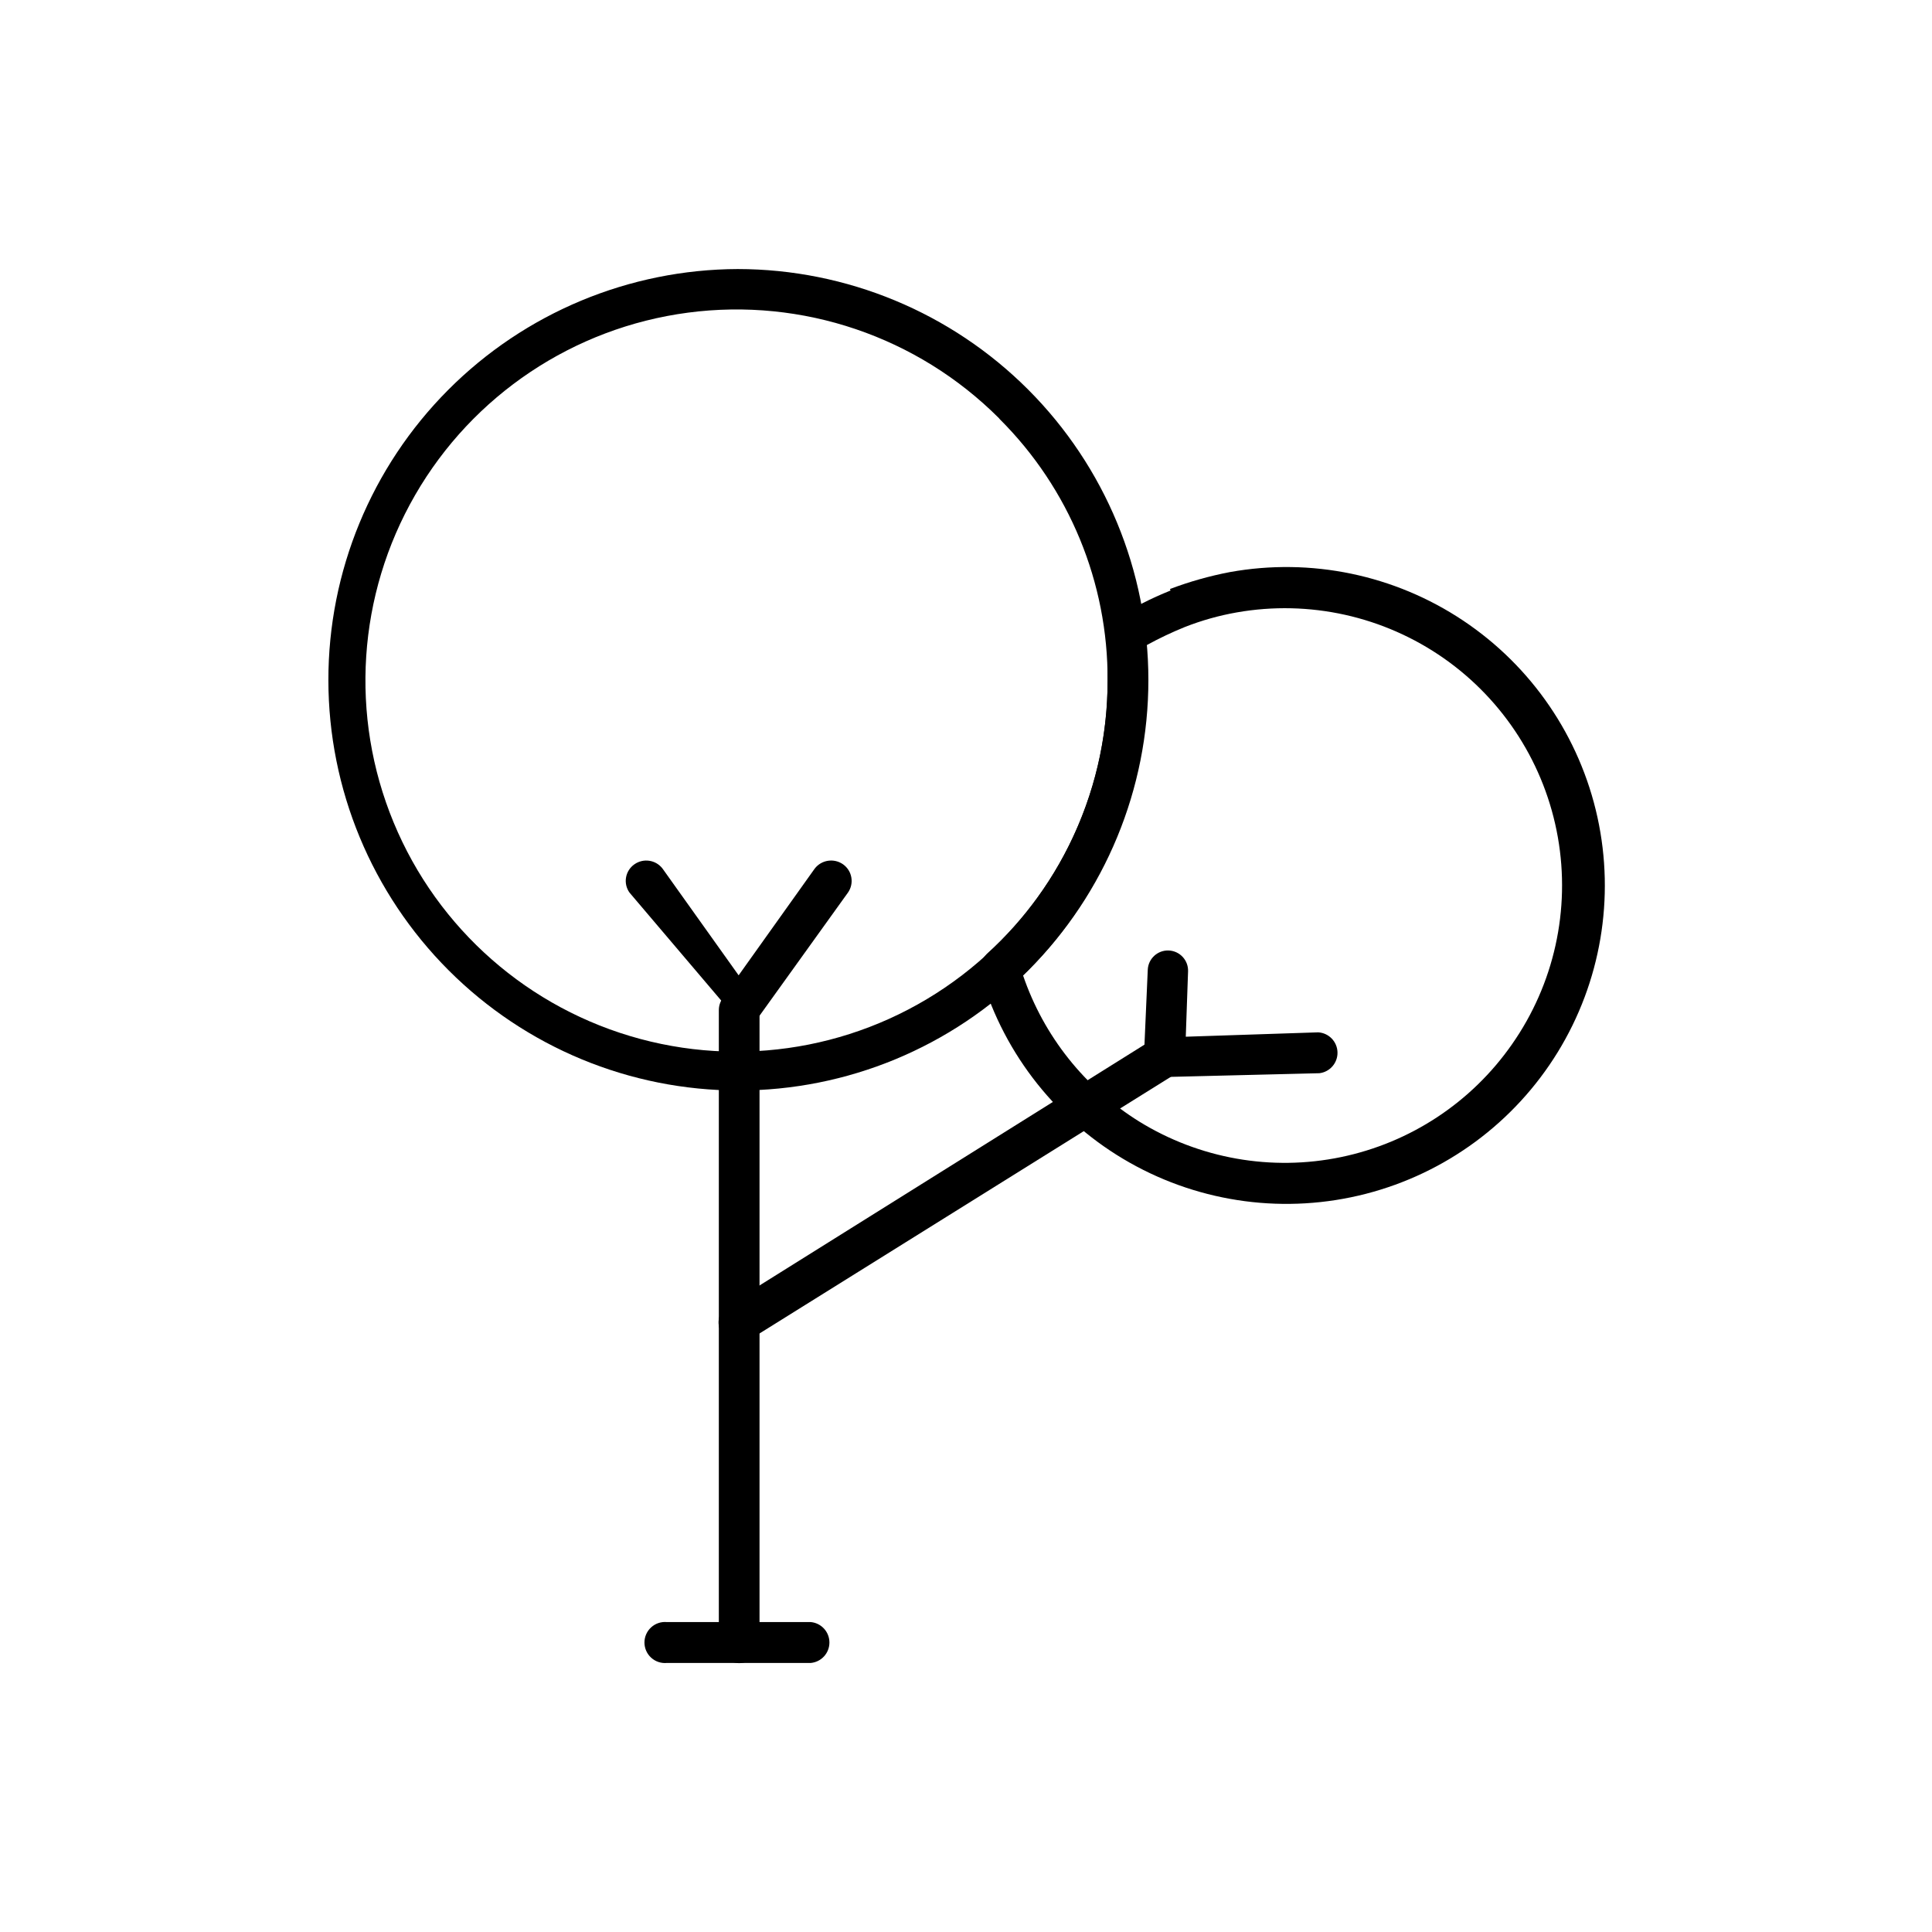 <?xml version="1.0" encoding="UTF-8"?>
<!-- Uploaded to: SVG Repo, www.svgrepo.com, Generator: SVG Repo Mixer Tools -->
<svg fill="#000000" width="800px" height="800px" version="1.1" viewBox="144 144 512 512" xmlns="http://www.w3.org/2000/svg">
 <g>
  <path d="m339.54 215.3c28.859 0.035 56.523 11.52 76.922 31.934 20.398 20.414 31.863 48.09 31.871 76.949 0.012 28.859-11.43 56.543-31.812 76.973-20.363 20.383-47.992 31.836-76.805 31.836s-56.441-11.453-76.809-31.836c-20.387-20.387-31.852-48.031-31.883-76.863-0.031-28.836 11.375-56.504 31.719-76.934 20.344-20.434 47.961-31.961 76.797-32.059zm69.172 39.5c-21.621-21.609-52.059-31.941-82.367-27.949-30.305 3.992-57.035 21.848-72.32 48.32-15.289 26.473-17.398 58.547-5.707 86.793 11.691 28.242 35.852 49.445 65.375 57.371 29.523 7.926 61.051 1.668 85.316-16.926 24.262-18.594 38.496-47.414 38.52-77.984 0.125-26.02-10.184-51.008-28.617-69.375z"/>
  <path d="m334.5 411.69c0-2.977 2.414-5.391 5.391-5.391 2.977 0 5.391 2.414 5.391 5.391v167.67c0 2.977-2.414 5.391-5.391 5.391-2.977 0-5.391-2.414-5.391-5.391z"/>
  <path d="m342.61 499.05c-2.543 1.543-5.859 0.734-7.406-1.812-1.543-2.547-0.73-5.863 1.816-7.406l112.75-70.535h-0.004c2.59-1.559 5.949-0.723 7.508 1.867 1.559 2.586 0.723 5.945-1.863 7.504z"/>
  <path d="m471.79 306.29c-4.723 0.828-9.348 2.129-13.805 3.879-3.449 1.398-6.816 2.996-10.078 4.789v2.871 6.348c0.211 29.48-11.641 57.762-32.797 78.293 5.477 16.082 16.355 29.77 30.781 38.742 15.965 9.863 35.098 13.238 53.469 9.434 18.375-3.801 34.598-14.5 45.328-29.891 11.168-15.953 15.543-35.691 12.16-54.871-3.379-19.18-14.242-36.234-30.191-47.41-15.953-11.172-35.688-15.555-54.867-12.184zm-17.734-6.195c5.148-1.949 10.461-3.449 15.867-4.484 21.496-3.879 43.66 0.727 61.828 12.852 18.168 12.125 30.93 30.82 35.598 52.156 4.668 21.34 0.883 43.656-10.562 62.258-11.445 18.605-29.66 32.047-50.812 37.496-21.148 5.453-43.59 2.492-62.602-8.258-19.016-10.754-33.117-28.457-39.348-49.395-0.688-2.082-0.121-4.375 1.461-5.894 20.449-18.512 32.09-44.816 32.043-72.398v-5.644c0-1.863-0.25-3.727-0.402-5.742-0.195-1.996 0.738-3.938 2.418-5.035 4.641-2.961 9.551-5.473 14.66-7.508z"/>
  <path d="m320.75 584.7c-1.527 0.148-3.047-0.355-4.18-1.387-1.137-1.031-1.785-2.496-1.785-4.031 0-1.531 0.648-2.996 1.785-4.027 1.133-1.031 2.652-1.535 4.18-1.387h38.137c2.789 0.27 4.918 2.613 4.918 5.414 0 2.805-2.129 5.148-4.918 5.418z"/>
  <path d="m344.18 414.71v0.25 0.301h-0.852-0.402-2.016l-0.004 0.004c-0.098-0.031-0.203-0.031-0.305 0h-0.301s-0.301 0-0.453-0.301v-0.004c0.031-0.082 0.031-0.172 0-0.25l-29.02-34.16c-0.836-1.164-1.164-2.617-0.918-4.027 0.246-1.41 1.047-2.664 2.227-3.481 2.394-1.68 5.688-1.168 7.457 1.16l20.152 28.266 20.152-28.266c1.789-2.332 5.098-2.844 7.508-1.16 2.434 1.715 3.019 5.074 1.309 7.508z"/>
  <path d="m493.36 417.58c2.805 0.18 5.012 2.469 5.09 5.277 0.078 2.809-1.996 5.219-4.789 5.555l-41.012 1.008h0.004c-2.875 0.035-5.281-2.172-5.492-5.039v-0.453l1.008-22.922c0.125-2.949 2.617-5.242 5.566-5.117 2.949 0.129 5.238 2.621 5.113 5.57l-0.605 17.281z"/>
 </g>
</svg>